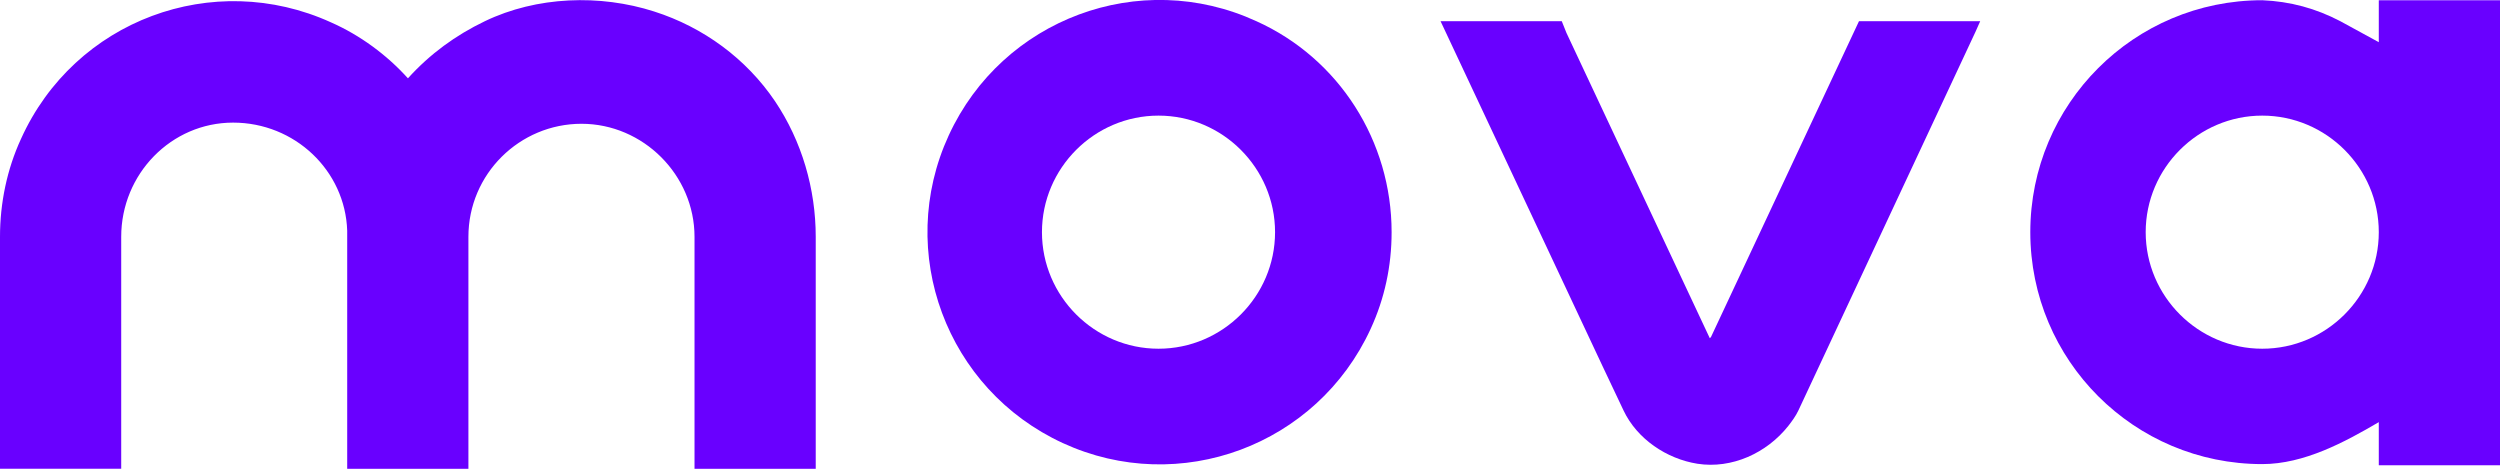 <?xml version="1.0" encoding="UTF-8"?><svg id="Layer_1" xmlns="http://www.w3.org/2000/svg" viewBox="0 0 214.5 40.22"><rect x="-.1" y=".02" width="214.6" height="40" style="fill:none; stroke-width:0px;"/><path d="M56.14.99c-4.67-1.5-10.09-1.31-14.54.83-2.5,1.2-4.7,2.8-6.6,4.9-1.8-2-4.1-3.7-6.6-4.8C18.3-2.68,6.4,1.72,1.8,11.92c-1.2,2.6-1.8,5.5-1.8,8.4v19.9h10.4v-19.9c0-5.4,4.3-9.8,9.6-9.8s9.62,4.12,9.79,9.27c0,.11,0,.22,0,.33v20.1h10.4v-19.9c0-5.4,4.4-9.7,9.7-9.7s9.7,4.4,9.7,9.7v19.9h10.4v-19.9c0-4.11-1.19-8.21-3.49-11.63-2.47-3.66-6.16-6.36-10.36-7.7Z" style="fill:#6900FF; stroke-width:0px;"/><path d="M107.8,1.82c-10-4.6-21.8-.2-26.4,9.8-4.6,10-.2,21.8,9.8,26.4,10,4.6,21.8.2,26.4-9.8,1.2-2.6,1.8-5.4,1.8-8.3,0-7.8-4.5-14.9-11.6-18.1ZM99.4,29.92c-5.5,0-10-4.5-10-10s4.5-10,10-10,10,4.5,10,10-4.5,10-10,10Z" style="fill:#6900FF; stroke-width:0px;"/><path d="M204.1.02v3.6c-1.1-.6-2.2-1.2-3.3-1.8-2.1-1.1-4.3-1.7-6.7-1.8-11,0-19.9,8.9-19.9,19.9s8.9,19.9,19.9,19.9c3.6,0,7.1-1.9,10-3.6v3.7h10.4V.02h-10.4ZM194.1,29.92c-5.5,0-10-4.5-10-10s4.5-10,10-10,10,4.5,10,10-4.5,10-10,10Z" style="fill:#6900FF; stroke-width:0px;"/><path d="M146.8,28.92l-.1.1-12.3-26.2-.4-1h-10.4l13.9,29.6s1.8,3.8,1.8,3.8c1.16,2.45,3.7,4.15,6.34,4.57,2.95.46,5.95-.92,7.79-3.24.32-.41.65-.86.87-1.33,0,0,15.2-32.5,15.2-32.5l.4-.9h-10.4l-12.7,27.1Z" style="fill:#6900FF; stroke-width:0px;"/></svg>